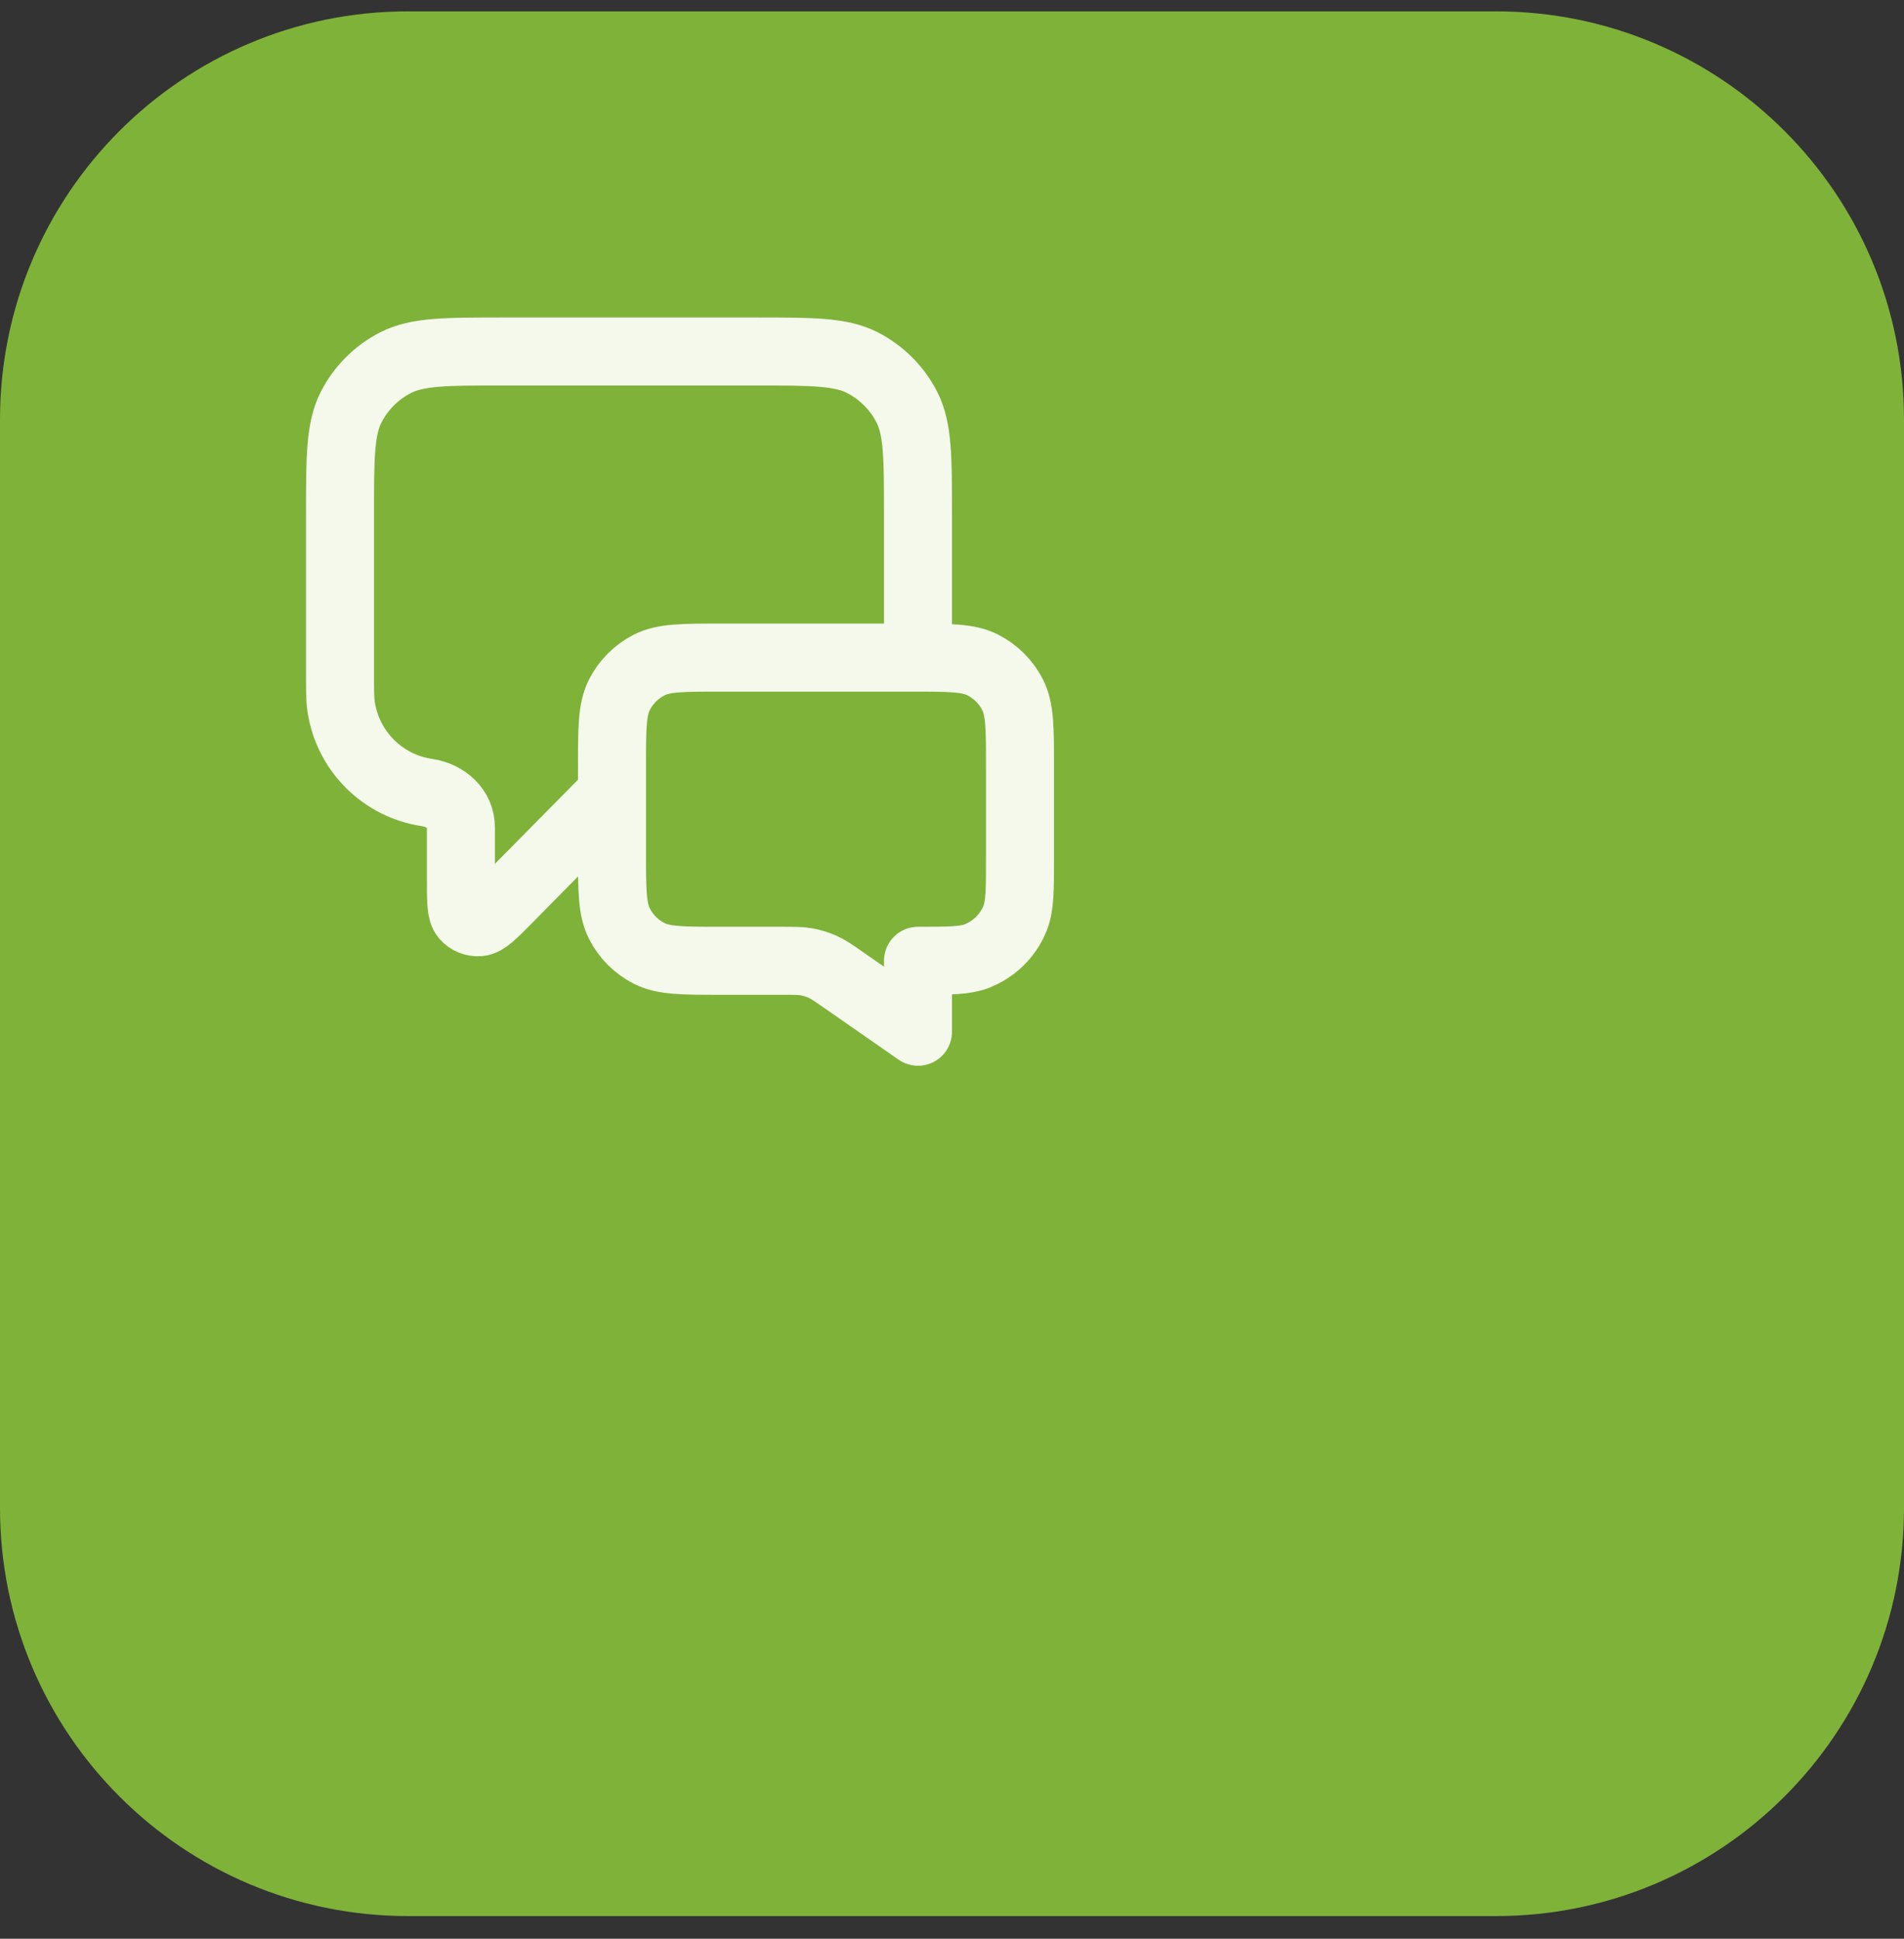<svg width="56" height="57" viewBox="0 0 56 57" fill="none" xmlns="http://www.w3.org/2000/svg">
<rect x="0" y="0" width="56" height="57" fill="#333333" stroke="none"/>
<path d="M0 12.334C0 5.707 5.373 0.334 12 0.334H44C50.627 0.334 56 5.707 56 12.334V44.334C56 50.961 50.627 56.334 44 56.334H12C5.373 56.334 0 50.961 0 44.334V12.334Z" fill="#7FB239"/>
<path d="M18 23.334L14.925 26.448C14.496 26.882 14.281 27.099 14.097 27.114C13.937 27.128 13.78 27.064 13.676 26.942C13.556 26.801 13.556 26.496 13.556 25.886V24.326C13.556 23.778 13.107 23.382 12.565 23.302V23.302C11.254 23.11 10.224 22.08 10.032 20.769C10 20.552 10 20.294 10 19.778V15.134C10 13.454 10 12.614 10.327 11.972C10.615 11.408 11.073 10.949 11.638 10.661C12.28 10.334 13.12 10.334 14.8 10.334H22.2C23.88 10.334 24.72 10.334 25.362 10.661C25.927 10.949 26.385 11.408 26.673 11.972C27 12.614 27 13.454 27 15.134V19.334M27 30.334L24.824 28.821C24.518 28.608 24.365 28.502 24.198 28.426C24.05 28.36 23.895 28.311 23.736 28.281C23.556 28.248 23.369 28.248 22.997 28.248H21.2C20.08 28.248 19.52 28.248 19.092 28.03C18.716 27.838 18.41 27.533 18.218 27.156C18 26.728 18 26.168 18 25.048V22.534C18 21.414 18 20.854 18.218 20.426C18.41 20.05 18.716 19.744 19.092 19.552C19.52 19.334 20.08 19.334 21.2 19.334H26.8C27.92 19.334 28.48 19.334 28.908 19.552C29.284 19.744 29.59 20.05 29.782 20.426C30 20.854 30 21.414 30 22.534V25.248C30 26.18 30 26.646 29.848 27.014C29.645 27.504 29.255 27.893 28.765 28.096C28.398 28.248 27.932 28.248 27 28.248V30.334Z" stroke="#F4F9EC" stroke-width="2" stroke-linecap="round" stroke-linejoin="round"/>
</svg>
